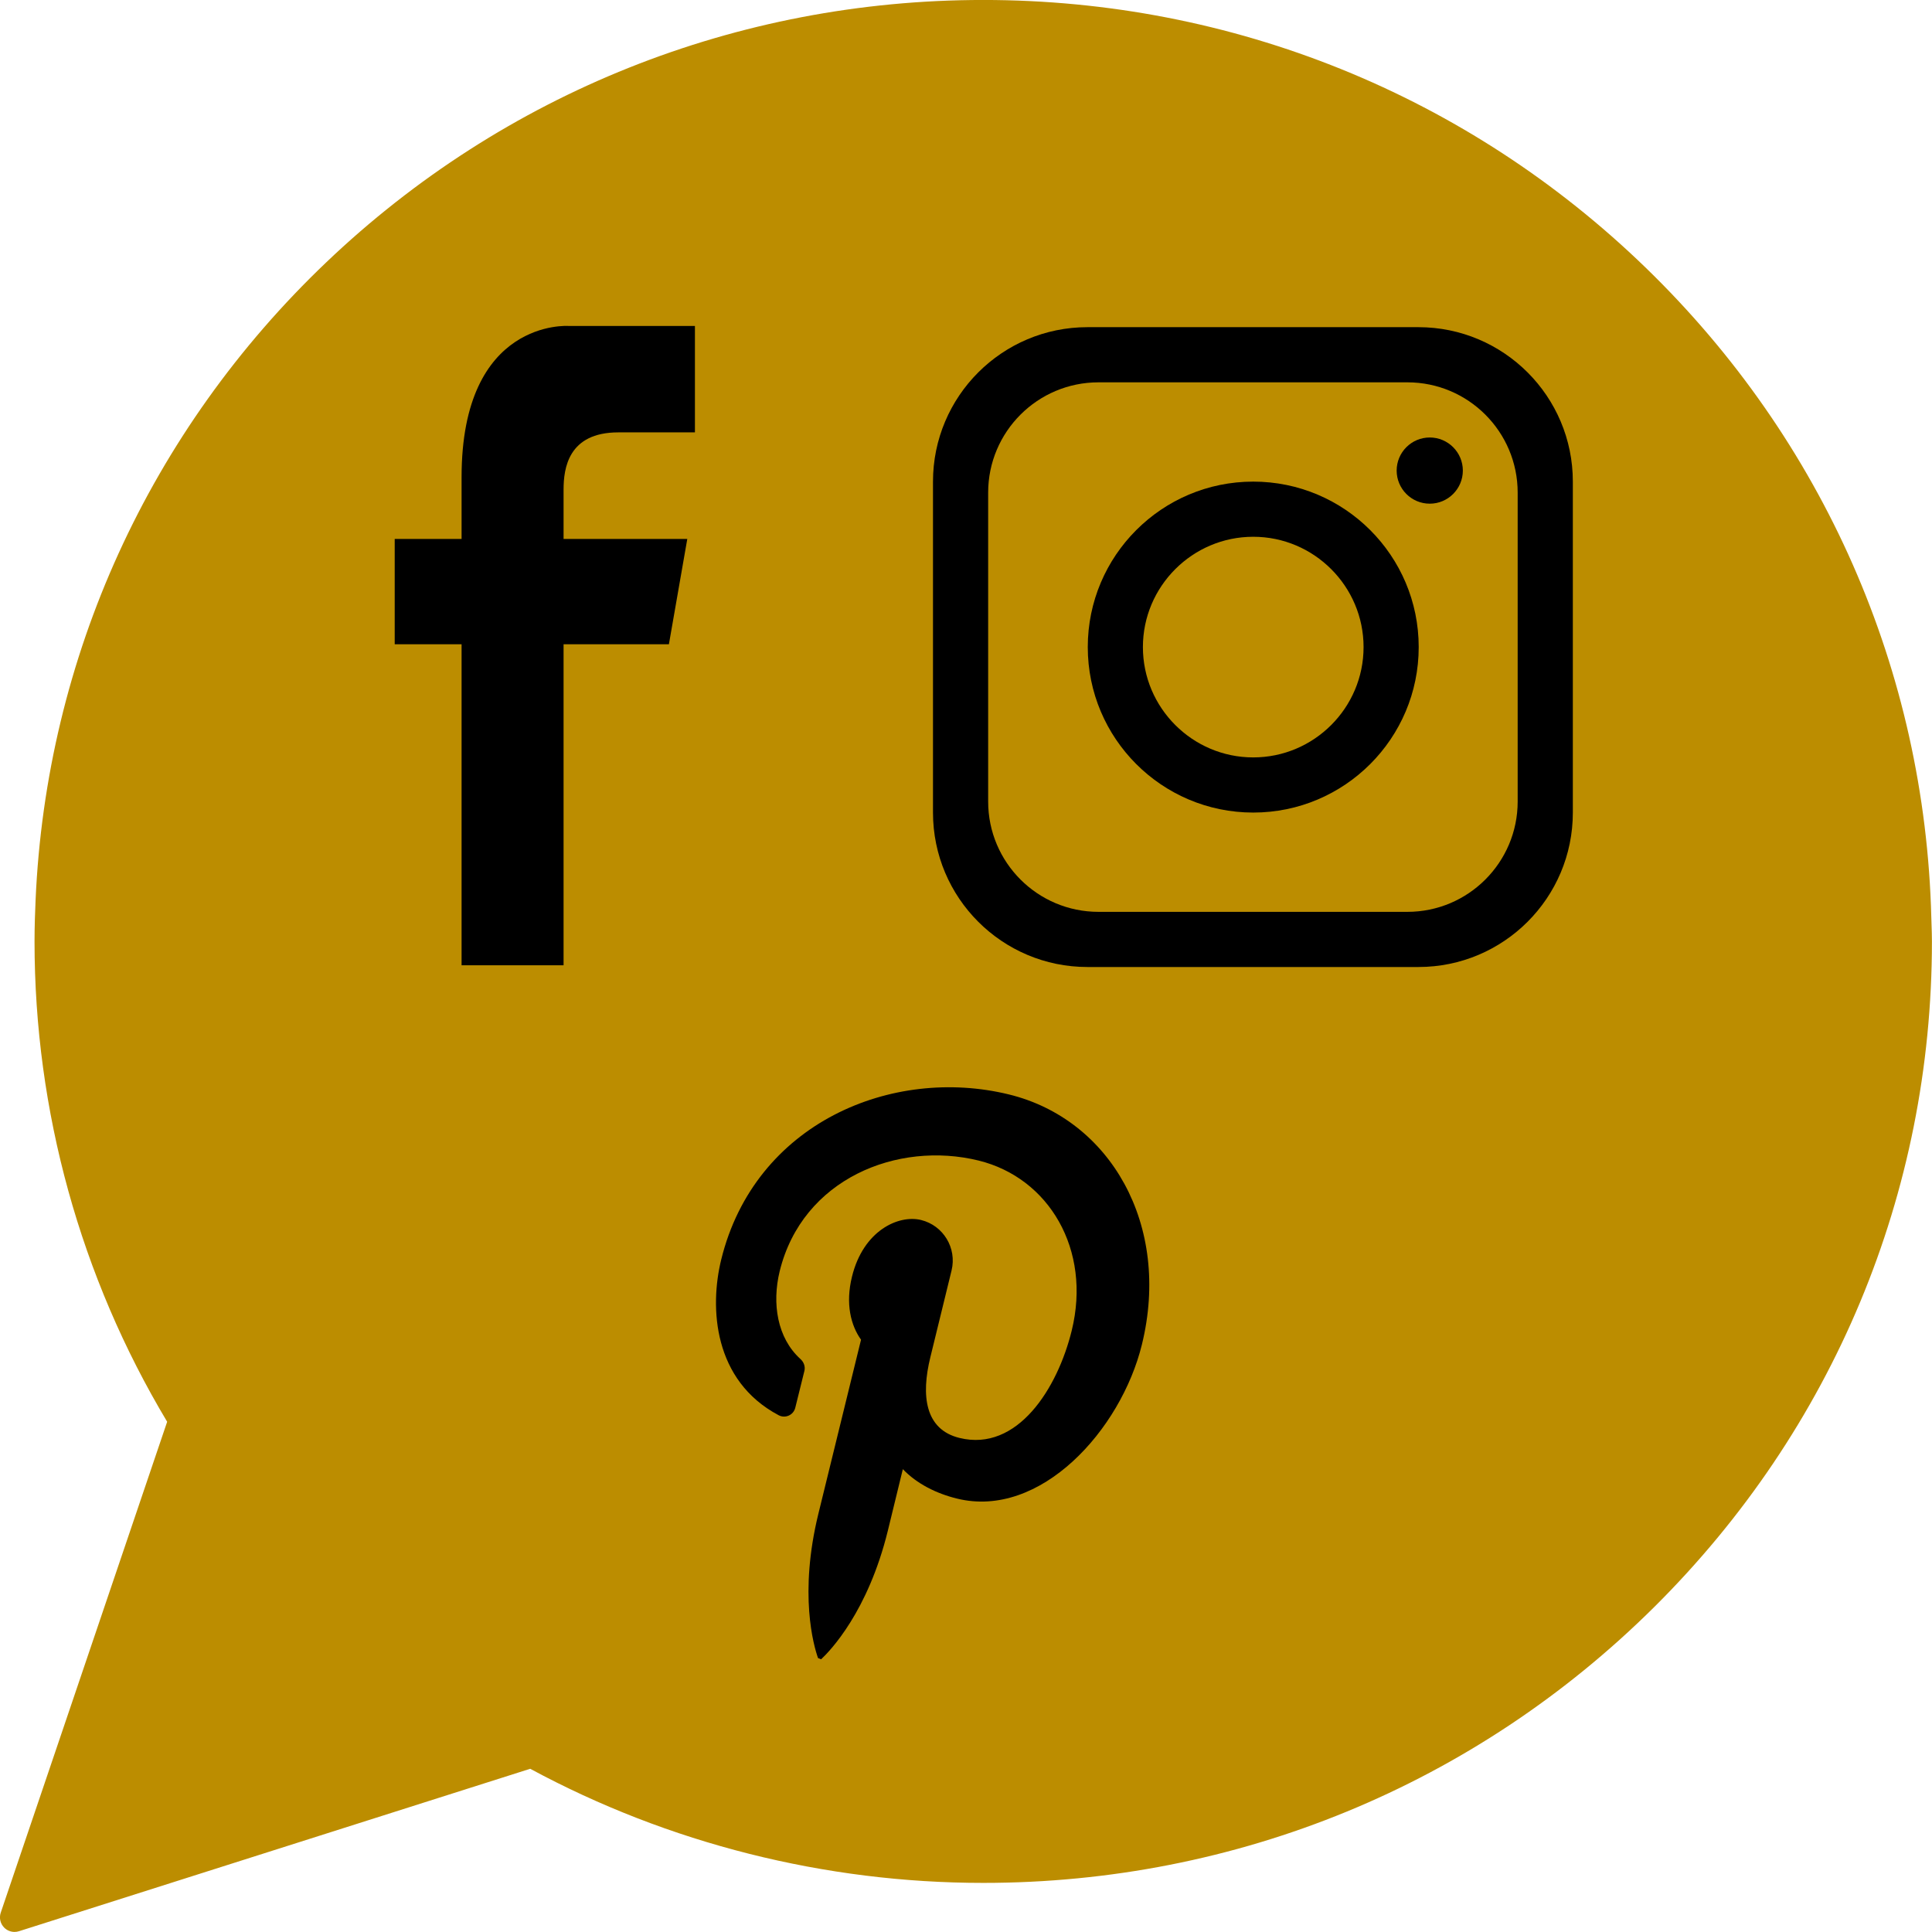 <?xml version="1.0" encoding="UTF-8" standalone="no"?>
<!DOCTYPE svg PUBLIC "-//W3C//DTD SVG 1.1//EN" "http://www.w3.org/Graphics/SVG/1.1/DTD/svg11.dtd">
<svg width="100%" height="100%" viewBox="0 0 256 256" version="1.1" xmlns="http://www.w3.org/2000/svg" xmlns:xlink="http://www.w3.org/1999/xlink" xml:space="preserve" xmlns:serif="http://www.serif.com/" style="fill-rule:evenodd;clip-rule:evenodd;stroke-linejoin:round;stroke-miterlimit:2;">
    <g transform="matrix(0.833,0,0,0.833,-204.86,-190.097)">
        <path d="M553.183,375.375C553.169,374.968 553.155,374.561 553.145,374.155C552.154,334.951 536.03,298.252 507.741,270.819C479.403,243.338 441.97,228.203 402.337,228.203C363.188,228.203 326.082,243.015 297.855,269.91C269.71,296.727 253.281,332.758 251.592,371.365C251.513,373.167 251.424,375.546 251.424,377.965C251.424,404.917 258.715,431.309 272.52,454.367L246.048,532.459C245.768,533.287 245.977,534.201 246.588,534.825C247.03,535.276 247.629,535.519 248.242,535.519C248.476,535.519 248.713,535.483 248.943,535.41L330.271,509.567C352.274,521.445 377.171,527.72 402.338,527.72C442.645,527.72 480.539,512.146 509.039,483.866C537.544,455.582 553.242,417.972 553.242,377.966C553.242,377.083 553.212,376.215 553.183,375.375Z" style="fill:rgb(188,141,0);fill-rule:nonzero;"/>
    </g>
    <g transform="matrix(0.747,0,0,0.747,-63.017,-361.025)">
        <path d="M154.375,578.899L166.237,578.899L166.237,567.926C166.237,539.784 185.203,541.119 185.203,541.119L207.628,541.119L207.628,559.996L194.04,559.996C185.142,559.996 184.328,566.394 184.328,570.151L184.328,578.9L206.274,578.9L203.012,597.584L184.328,597.584L184.328,654.526L166.237,654.526L166.237,597.584L154.375,597.584L154.375,578.899Z"/>
    </g>
    <g transform="matrix(1.501,0,0,1.501,-21.284,-189.052)">
        <g transform="matrix(0.271,0,0,0.271,-238.438,38.126)">
            <path d="M1426.55,585.175C1426.55,605.011 1410.45,621.11 1390.62,621.11L1290,621.11C1270.16,621.11 1254.06,605.011 1254.06,585.175L1254.06,484.555C1254.06,464.719 1270.16,448.62 1290,448.62L1390.62,448.62C1410.45,448.62 1426.55,464.719 1426.55,484.555L1426.55,585.175ZM1394.21,430.652L1286.4,430.652C1258.63,430.652 1236.09,453.183 1236.09,480.962L1236.09,588.768C1236.09,616.546 1258.63,639.078 1286.4,639.078L1394.21,639.078C1421.99,639.078 1444.52,616.546 1444.52,588.768L1444.52,480.962C1444.52,453.183 1421.99,430.652 1394.21,430.652Z" style="fill-rule:nonzero;"/>
        </g>
        <g transform="matrix(0.271,0,0,0.271,-238.438,38.126)">
            <path d="M1340.41,570.801C1320.61,570.801 1304.47,554.666 1304.47,534.865C1304.47,515.064 1320.61,498.929 1340.41,498.929C1360.21,498.929 1376.35,515.064 1376.35,534.865C1376.35,554.666 1360.21,570.801 1340.41,570.801ZM1340.41,480.962C1310.65,480.962 1286.51,505.11 1286.51,534.865C1286.51,564.62 1310.65,588.768 1340.41,588.768C1370.16,588.768 1394.31,564.62 1394.31,534.865C1394.31,505.11 1370.16,480.962 1340.41,480.962Z" style="fill-rule:nonzero;"/>
        </g>
        <g transform="matrix(0.271,0,0,0.271,-238.438,38.126)">
            <path d="M1397.91,488.149C1391.96,488.149 1387.13,483.313 1387.13,477.368C1387.13,471.424 1391.96,466.587 1397.91,466.587C1403.85,466.587 1408.69,471.424 1408.69,477.368C1408.69,483.313 1403.85,488.149 1397.91,488.149Z" style="fill-rule:nonzero;"/>
        </g>
    </g>
    <g transform="matrix(0.31,0,0,0.31,-143.118,-159.036)">
        <path d="M812.653,1222.25C816.522,1218.63 832.661,1201.93 841.163,1167.31L847.578,1140.99C853.585,1147.26 861.935,1151.43 870.743,1153.57C906.33,1162.33 940.796,1124.29 949.757,1087.74C962.332,1036.57 936.215,991.416 892.94,980.827C843.098,968.608 784.295,992.943 769.938,1051.44C764.898,1072.01 766.578,1103.12 794.478,1117.93C797.329,1119.46 800.841,1117.88 801.605,1114.72L805.525,1098.89C805.933,1097.06 805.22,1095.17 803.794,1093.9C793.867,1084.89 791.576,1070.18 794.936,1056.38C804.66,1016.82 845.338,1000.58 879.958,1009.08C909.995,1016.46 928.272,1047.11 919.77,1081.73C913.712,1106.48 896.555,1133.71 871.812,1127.65C856.997,1124.04 855.316,1109.53 859.338,1093.14L868.401,1056.07C870.743,1046.5 864.888,1036.83 855.367,1034.49C845.796,1032.15 830.675,1038.92 825.839,1058.72C822.988,1070.28 825.33,1079.54 829.708,1085.65L811.482,1160.03C803.082,1194.3 809.445,1216.44 811.329,1221.74" style="fill-rule:nonzero;"/>
    </g>
</svg>
